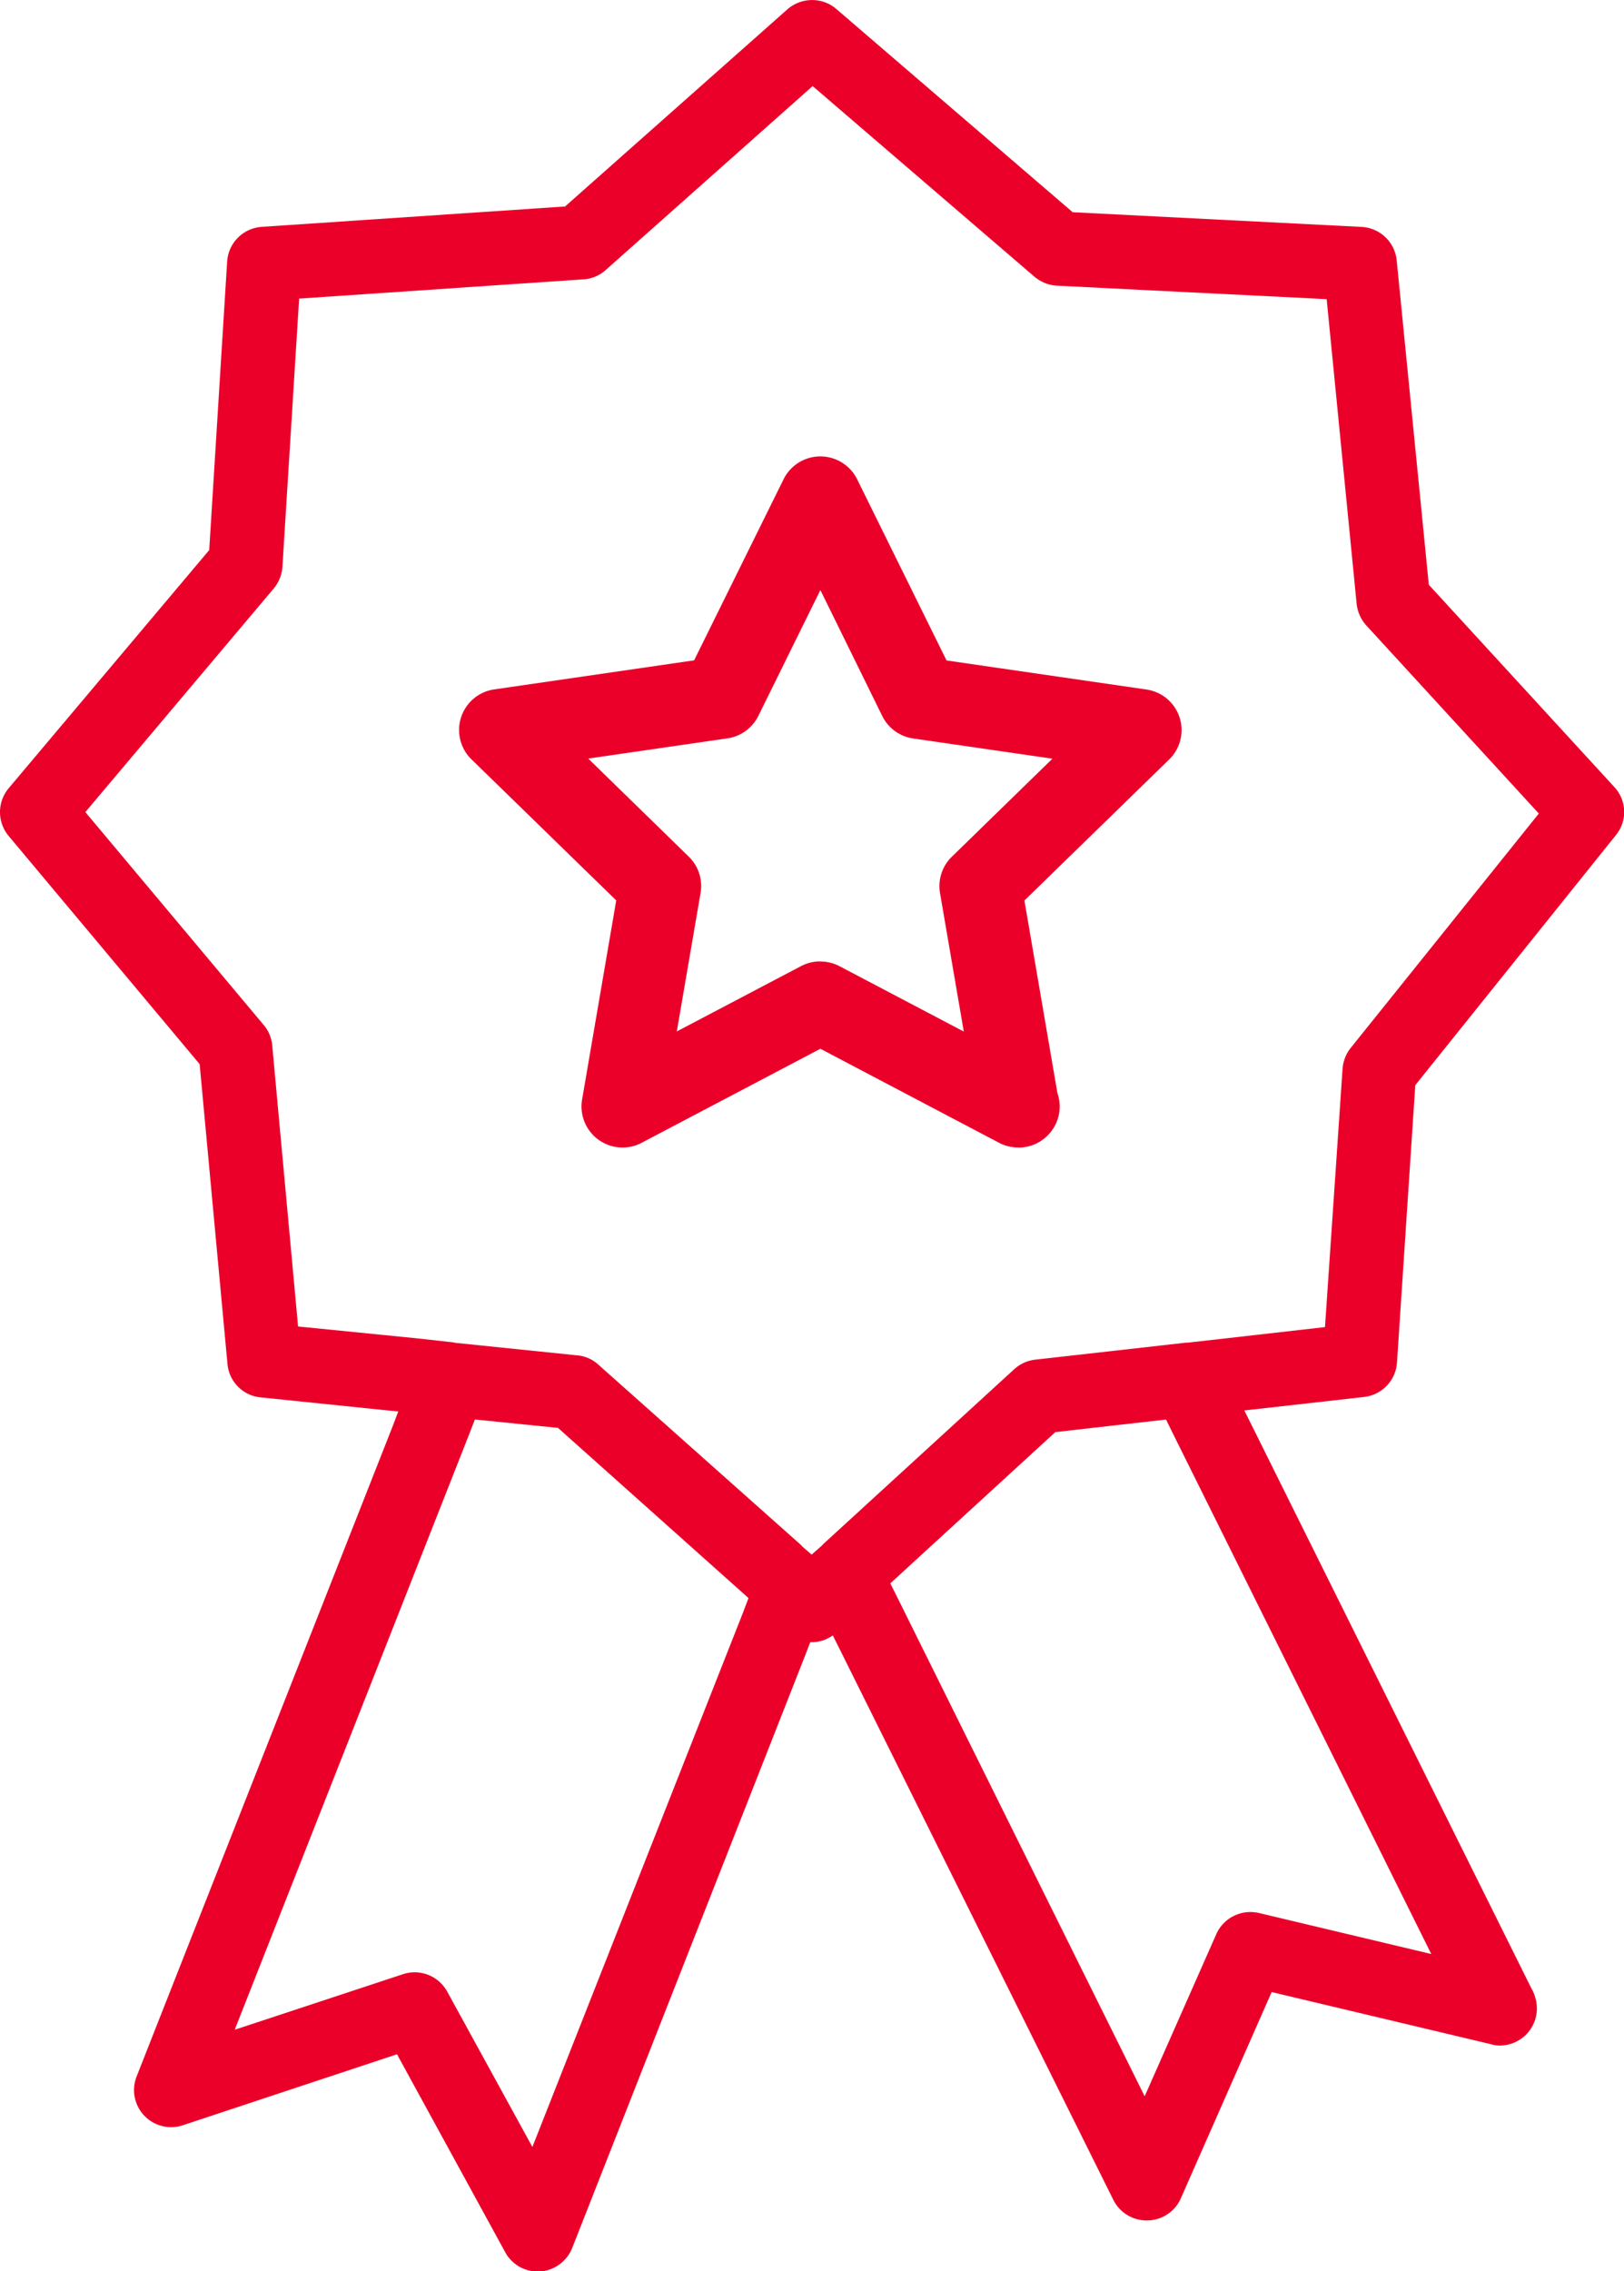 <svg id="Grupo_45" data-name="Grupo 45" xmlns="http://www.w3.org/2000/svg" xmlns:xlink="http://www.w3.org/1999/xlink" width="29.171" height="40.784" viewBox="0 0 29.171 40.784">
  <defs>
    <clipPath id="clip-path">
      <rect id="Rectángulo_113" data-name="Rectángulo 113" width="29.171" height="40.784" fill="none"/>
    </clipPath>
  </defs>
  <g id="Grupo_44" data-name="Grupo 44" clip-path="url(#clip-path)">
    <path id="Trazado_222" data-name="Trazado 222" d="M59.043,61.1a.739.739,0,0,1-.343-.084l-3.211-1.689-3.211,1.689a.737.737,0,0,1-1.069-.777l.613-3.576-2.6-2.533a.736.736,0,0,1,.408-1.256l3.591-.522L54.828,49.1a.737.737,0,0,1,1.321,0l1.606,3.254,3.591.522a.736.736,0,0,1,.408,1.256l-2.6,2.533.593,3.459a.733.733,0,0,1,.041.241.742.742,0,0,1-.741.737ZM55.489,57.76a.741.741,0,0,1,.343.084l2.233,1.174-.427-2.487a.737.737,0,0,1,.212-.652l1.807-1.761-2.5-.363a.737.737,0,0,1-.555-.4L55.489,51.09l-1.116,2.263a.737.737,0,0,1-.554.4l-2.5.363,1.806,1.761a.737.737,0,0,1,.212.652l-.427,2.487,2.233-1.174a.741.741,0,0,1,.343-.084" transform="translate(-40.753 -40.494)" fill="#eb0029"/>
    <path id="Trazado_223" data-name="Trazado 223" d="M24.5,25.085a.667.667,0,0,0,.593-.614l.329-4.985L29.022,15A.656.656,0,0,0,29,14.135L25.665,10.5l-.577-5.826a.669.669,0,0,0-.625-.6l-5.195-.264L15.016.155A.663.663,0,0,0,14.585,0a.672.672,0,0,0-.442.167L10.15,3.707,4.7,4.073a.667.667,0,0,0-.62.625L3.758,9.877l-3.6,4.274a.668.668,0,0,0-.005.857l3.433,4.1.5,5.384a.661.661,0,0,0,.593.6l2.2.226.275.027-.1.264-4.6,11.678a.666.666,0,0,0,.824.878l3.853-1.277,1.945,3.557a.665.665,0,0,0,.582.345H9.7a.678.678,0,0,0,.577-.42l4.177-10.622.1-.259h.027a.578.578,0,0,0,.135-.016.491.491,0,0,0,.162-.059.321.321,0,0,0,.081-.048l.124.248L20,39.506a.666.666,0,0,0,.6.366h.016a.665.665,0,0,0,.593-.393l1.633-3.708,3.945.938a.51.51,0,0,0,.162.022.666.666,0,0,0,.657-.668.723.723,0,0,0-.1-.361L22.48,25.586l-.129-.259.286-.032ZM5.354,23.819,4.89,18.774a.653.653,0,0,0-.151-.366L1.533,14.582l3.384-4.015a.686.686,0,0,0,.156-.388l.3-4.818,5.1-.345a.655.655,0,0,0,.4-.162l3.724-3.309,3.983,3.422a.689.689,0,0,0,.4.162l4.85.242.539,5.475a.691.691,0,0,0,.172.383l3.1,3.379-3.379,4.209a.677.677,0,0,0-.146.372L23.8,23.83l-1.892.215-.577.065a.383.383,0,0,0-.075.005l-2.662.3a.676.676,0,0,0-.377.172l-3.438,3.147v.005l-.054.048-.146.129-.178-.156v-.005L10.743,24.5a.633.633,0,0,0-.372-.162l-2.2-.226A.286.286,0,0,0,8.1,24.1l-.582-.065ZM9.563,38.553,8.032,35.761a.668.668,0,0,0-.587-.345.656.656,0,0,0-.2.032l-3.029,1,4.214-10.7.1-.259,1.493.151,3.422,3.056-.1.264Zm11.506-12.81,4.64,9.345-3.1-.738a.718.718,0,0,0-.151-.016.67.67,0,0,0-.609.394l-1.288,2.915L16.116,28.68l-.124-.248,2.964-2.716,1.989-.226Z" transform="translate(0 0.001)" fill="#eb0029"/>
  </g>
</svg>
